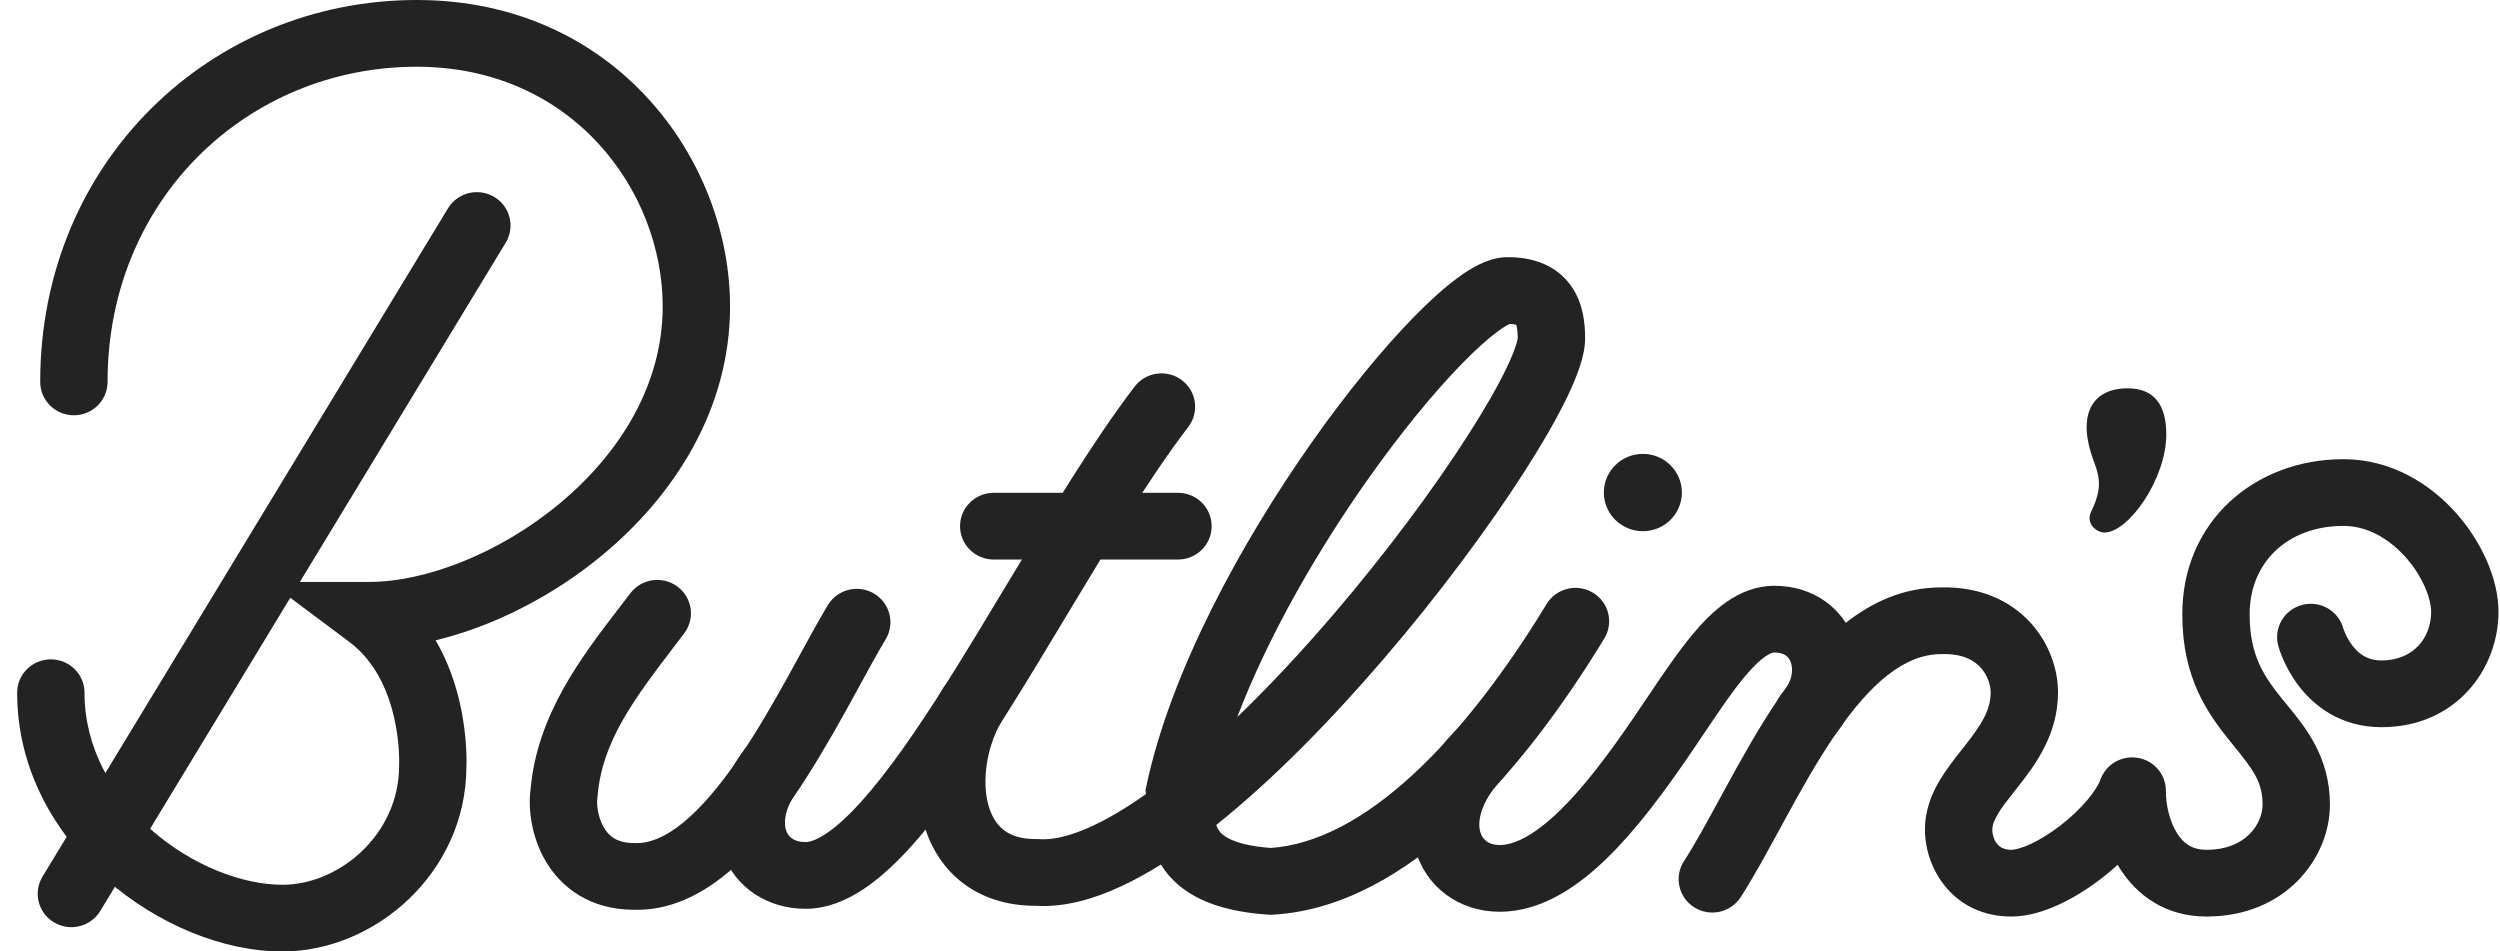 <svg width="134" height="51" viewBox="0 0 134 51" fill="none" xmlns="http://www.w3.org/2000/svg">
<path fill-rule="evenodd" clip-rule="evenodd" d="M26.489 10.555C27.344 11.063 27.62 12.162 27.106 13.009L5.373 48.829C4.86 49.675 3.751 49.949 2.896 49.44C2.041 48.932 1.765 47.833 2.279 46.986L24.012 11.166C24.525 10.319 25.634 10.046 26.489 10.555Z" fill="#232323"/>
<path fill-rule="evenodd" clip-rule="evenodd" d="M22.335 3.577C13.328 3.577 5.766 10.625 5.766 20.47C5.766 21.458 4.957 22.259 3.96 22.259C2.963 22.259 2.155 21.458 2.155 20.47C2.155 8.654 11.329 0 22.335 0C32.976 0 39.131 8.567 39.131 16.425C39.131 21.956 36.123 26.555 32.338 29.71C29.643 31.956 26.425 33.581 23.348 34.32C24.018 35.466 24.411 36.647 24.643 37.658C24.864 38.618 24.952 39.475 24.986 40.094C25.003 40.406 25.007 40.661 25.006 40.844C25.005 40.936 25.003 41.01 25.002 41.064C25.001 41.081 25.001 41.096 25 41.109C24.977 46.797 20.087 51 15.136 51C11.961 51 8.447 49.546 5.739 47.177C3.005 44.785 0.919 41.306 0.919 37.13C0.919 36.142 1.728 35.341 2.725 35.341C3.722 35.341 4.53 36.142 4.53 37.13C4.53 40.061 5.988 42.623 8.129 44.496C10.295 46.391 12.987 47.423 15.136 47.423C18.212 47.423 21.39 44.697 21.39 41.068V41.019L21.392 40.976C21.392 40.977 21.392 40.977 21.392 40.976L21.392 40.975L21.392 40.974L21.393 40.951C21.394 40.926 21.395 40.883 21.395 40.823C21.396 40.703 21.394 40.52 21.381 40.288C21.355 39.821 21.288 39.171 21.123 38.452C20.785 36.984 20.088 35.426 18.723 34.406L14.421 31.19H19.81C22.773 31.19 26.754 29.69 30.014 26.973C33.248 24.277 35.52 20.6 35.52 16.425C35.52 10.227 30.678 3.577 22.335 3.577Z" fill="#232323"/>
<path fill-rule="evenodd" clip-rule="evenodd" d="M36.314 31.442C37.111 32.035 37.272 33.156 36.673 33.946C36.505 34.168 36.338 34.387 36.173 34.603C34.026 37.42 32.273 39.719 32.033 42.65C32.029 42.689 32.025 42.728 32.019 42.767C31.972 43.082 32.034 43.785 32.366 44.353C32.627 44.8 33.05 45.188 33.994 45.188C34.015 45.188 34.035 45.188 34.056 45.189C34.776 45.213 35.608 44.908 36.589 44.114C37.569 43.32 38.551 42.153 39.515 40.757C40.472 39.373 41.358 37.843 42.174 36.373C42.415 35.937 42.654 35.5 42.888 35.072C43.422 34.096 43.927 33.171 44.372 32.434C44.883 31.586 45.992 31.309 46.848 31.815C47.704 32.322 47.983 33.42 47.472 34.268C47.067 34.939 46.622 35.754 46.11 36.69C45.868 37.132 45.612 37.602 45.338 38.096C44.508 39.592 43.553 41.246 42.495 42.778C41.444 44.298 40.236 45.78 38.873 46.883C37.518 47.981 35.863 48.819 33.964 48.764C31.634 48.755 30.085 47.589 29.241 46.145C28.481 44.844 28.299 43.347 28.439 42.307C28.785 38.308 31.181 35.191 33.204 32.559C33.403 32.3 33.598 32.047 33.787 31.797C34.386 31.008 35.517 30.849 36.314 31.442Z" fill="#232323"/>
<path fill-rule="evenodd" clip-rule="evenodd" d="M63.345 20.375C64.14 20.972 64.296 22.093 63.694 22.881C61.608 25.609 59.439 29.218 57.213 32.921C56.102 34.769 54.977 36.641 53.841 38.438C52.177 41.071 50.489 43.539 48.843 45.362C48.018 46.275 47.155 47.084 46.258 47.675C45.368 48.261 44.326 48.711 43.182 48.711C41.14 48.711 39.424 47.588 38.753 45.762C38.102 43.989 38.564 41.94 39.911 40.155C40.508 39.363 41.639 39.201 42.438 39.793C43.236 40.384 43.4 41.505 42.803 42.296C41.983 43.382 42.015 44.181 42.146 44.539C42.258 44.844 42.538 45.135 43.182 45.135C43.36 45.135 43.706 45.061 44.259 44.697C44.805 44.337 45.437 43.769 46.151 42.978C47.581 41.395 49.135 39.145 50.781 36.54C51.81 34.911 52.878 33.136 53.96 31.337C56.252 27.527 58.61 23.607 60.816 20.721C61.418 19.934 62.551 19.779 63.345 20.375Z" fill="#232323"/>
<path fill-rule="evenodd" clip-rule="evenodd" d="M84.961 18.037C84.954 17.369 84.879 16.269 84.213 15.328C83.433 14.225 82.171 13.753 80.698 13.786L80.655 13.787L80.612 13.79C79.674 13.855 78.791 14.406 78.149 14.876C77.418 15.411 76.615 16.139 75.781 16.991C74.108 18.702 72.183 21.05 70.295 23.732C66.544 29.061 62.762 35.96 61.456 42.083L61.4 42.345L61.42 42.566C60.411 43.278 59.459 43.848 58.583 44.258C57.359 44.829 56.41 45.028 55.721 44.979L55.647 44.974L55.573 44.975C54.67 44.985 54.126 44.748 53.784 44.476C53.428 44.193 53.143 43.755 52.974 43.136C52.622 41.839 52.886 40.074 53.651 38.719C54.137 37.857 53.826 36.767 52.956 36.286C52.085 35.804 50.986 36.112 50.499 36.974C49.345 39.02 48.857 41.74 49.488 44.065C49.811 45.257 50.451 46.414 51.526 47.267C52.598 48.118 53.963 48.556 55.541 48.552C57.065 48.641 58.633 48.189 60.123 47.493C60.815 47.169 61.518 46.781 62.225 46.339C63.213 47.95 65.112 48.839 67.993 49.027L68.103 49.034L68.213 49.028C71.904 48.821 75.283 46.818 78.197 44.133C81.13 41.431 83.766 37.88 85.992 34.22C86.506 33.374 86.231 32.275 85.377 31.766C84.523 31.256 83.413 31.529 82.899 32.375C80.772 35.871 78.336 39.12 75.737 41.514C73.157 43.892 70.582 45.277 68.118 45.45C65.824 45.281 65.393 44.632 65.286 44.44C65.251 44.376 65.219 44.303 65.192 44.217C68.22 41.801 71.344 38.604 74.166 35.316C77.111 31.885 79.773 28.299 81.699 25.297C82.66 23.798 83.457 22.416 84.015 21.252C84.294 20.672 84.527 20.116 84.691 19.61C84.841 19.144 84.977 18.588 84.961 18.037ZM66.318 38.433C68.04 36.775 69.767 34.919 71.415 33C74.262 29.682 76.823 26.229 78.652 23.378C79.568 21.95 80.281 20.703 80.754 19.717C80.991 19.224 81.153 18.824 81.251 18.52C81.34 18.245 81.349 18.13 81.351 18.13C81.351 18.13 81.351 18.13 81.351 18.131L81.351 18.118L81.35 18.09C81.348 17.849 81.332 17.668 81.303 17.534C81.291 17.474 81.278 17.434 81.268 17.409C81.22 17.394 81.113 17.368 80.921 17.362C80.865 17.389 80.665 17.481 80.295 17.752C79.782 18.128 79.132 18.706 78.374 19.48C76.867 21.021 75.063 23.212 73.257 25.778C70.562 29.606 67.958 34.132 66.318 38.433Z" fill="#232323"/>
<path fill-rule="evenodd" clip-rule="evenodd" d="M51.458 28.203C51.458 27.215 52.266 26.415 53.263 26.415H63.14C64.137 26.415 64.945 27.215 64.945 28.203C64.945 29.191 64.137 29.991 63.14 29.991H53.263C52.266 29.991 51.458 29.191 51.458 28.203Z" fill="#232323"/>
<path d="M90.149 26.4C90.149 27.545 89.213 28.472 88.058 28.472C86.903 28.472 85.966 27.545 85.966 26.4C85.966 25.256 86.903 24.328 88.058 24.328C89.213 24.328 90.149 25.256 90.149 26.4Z" fill="#232323"/>
<path fill-rule="evenodd" clip-rule="evenodd" d="M125.607 28.189C122.626 28.189 120.567 30.14 120.582 32.944L120.582 32.953C120.582 35.155 121.371 36.282 122.338 37.481C122.421 37.584 122.509 37.69 122.599 37.799C123.575 38.986 124.884 40.578 124.884 43.129C124.884 45.965 122.535 49.126 118.266 49.126C116.062 49.126 114.532 47.979 113.635 46.566C113.591 46.496 113.548 46.426 113.507 46.355C113.232 46.605 112.95 46.841 112.669 47.058C111.953 47.613 111.165 48.112 110.373 48.479C109.604 48.835 108.707 49.126 107.806 49.126C104.752 49.126 103.177 46.634 103.177 44.461C103.177 43.401 103.556 42.514 103.98 41.806C104.331 41.218 104.783 40.648 105.156 40.176C105.213 40.105 105.267 40.036 105.32 39.97C106.21 38.837 106.7 38.059 106.7 37.109C106.7 36.734 106.539 36.192 106.153 35.771C105.816 35.405 105.217 35.029 104.092 35.06C104.075 35.061 104.058 35.061 104.041 35.061C102.093 35.061 100.239 36.611 98.296 39.482C97.37 40.85 96.52 42.371 95.695 43.883C95.592 44.071 95.49 44.26 95.387 44.448C94.684 45.741 93.984 47.029 93.301 48.087C92.764 48.92 91.648 49.163 90.808 48.631C89.968 48.099 89.722 46.994 90.259 46.161C90.863 45.225 91.492 44.069 92.205 42.758C92.308 42.569 92.412 42.377 92.519 42.183C93.344 40.669 94.266 39.014 95.297 37.49C97.265 34.582 100.061 31.498 104.016 31.485C106.118 31.432 107.741 32.187 108.823 33.363C109.858 34.49 110.31 35.911 110.31 37.109C110.31 39.408 109.039 41.06 108.168 42.167C108.105 42.248 108.044 42.325 107.986 42.399C107.598 42.891 107.308 43.257 107.086 43.629C106.849 44.025 106.788 44.274 106.788 44.461C106.788 44.779 106.902 45.07 107.067 45.257C107.204 45.412 107.415 45.549 107.806 45.549C107.967 45.549 108.316 45.483 108.843 45.239C109.345 45.007 109.902 44.661 110.445 44.241C111.597 43.348 112.375 42.365 112.587 41.779C112.884 40.959 113.734 40.47 114.6 40.622C115.466 40.773 116.096 41.521 116.092 42.392C116.088 43.141 116.288 44.026 116.692 44.662C117.049 45.224 117.514 45.549 118.266 45.549C120.447 45.549 121.274 44.084 121.274 43.129C121.274 41.885 120.746 41.233 119.699 39.938C119.64 39.866 119.58 39.791 119.518 39.714C118.334 38.246 116.973 36.337 116.972 32.958C116.947 27.983 120.824 24.612 125.607 24.612C128.165 24.612 130.249 25.933 131.638 27.489C132.995 29.01 133.919 31.012 133.919 32.793C133.919 35.868 131.633 38.977 127.65 38.977C125.438 38.977 124.007 37.81 123.198 36.745C122.802 36.223 122.539 35.711 122.375 35.332C122.292 35.14 122.231 34.976 122.189 34.853C122.168 34.792 122.152 34.74 122.14 34.7C122.134 34.68 122.129 34.663 122.125 34.648L122.119 34.629L122.117 34.621L122.116 34.616C122.115 34.615 122.115 34.614 123.8 34.168L122.115 34.614C121.857 33.66 122.429 32.68 123.392 32.424C124.349 32.17 125.333 32.729 125.598 33.673C125.6 33.678 125.601 33.684 125.603 33.689L123.859 34.152C125.603 33.689 125.603 33.688 125.602 33.688L125.602 33.686L125.601 33.684L125.6 33.679L125.598 33.673C125.597 33.67 125.597 33.67 125.598 33.672C125.598 33.672 125.598 33.672 125.598 33.673C125.6 33.678 125.604 33.691 125.611 33.711C125.626 33.755 125.652 33.828 125.693 33.921C125.775 34.112 125.903 34.358 126.083 34.595C126.428 35.049 126.892 35.4 127.65 35.4C129.357 35.4 130.309 34.184 130.309 32.793C130.309 32.112 129.879 30.918 128.933 29.858C128.017 28.833 126.848 28.189 125.607 28.189Z" fill="#232323"/>
<path d="M112.052 27.503C112.624 26.314 112.609 25.719 112.241 24.76C111.332 22.39 112.007 20.814 114.049 20.814C115.494 20.814 116.114 21.742 116.114 23.279C116.114 25.667 114.093 28.543 112.794 28.543C112.384 28.543 111.826 28.086 112.052 27.503Z" fill="#232323"/>
<path fill-rule="evenodd" clip-rule="evenodd" d="M91.392 39.233C91.09 39.682 90.772 40.155 90.431 40.65C89.174 42.478 87.715 44.462 86.135 45.999C84.606 47.486 82.648 48.87 80.383 48.87C78.182 48.87 76.374 47.516 75.838 45.456C75.315 43.449 76.082 41.191 77.928 39.251C78.612 38.532 79.754 38.498 80.48 39.176C81.205 39.853 81.239 40.985 80.555 41.704C79.282 43.042 79.21 44.087 79.334 44.562C79.444 44.984 79.767 45.293 80.383 45.293C81.171 45.293 82.243 44.772 83.605 43.447C84.916 42.172 86.209 40.437 87.448 38.636C87.724 38.234 88.004 37.817 88.285 37.399C89.088 36.204 89.902 34.993 90.689 34.042C91.688 32.836 93.141 31.398 95.103 31.398C97.264 31.398 98.857 32.67 99.431 34.421C99.979 36.093 99.555 38.023 98.255 39.494C97.599 40.237 96.459 40.313 95.708 39.662C94.958 39.012 94.882 37.882 95.538 37.139C96.072 36.534 96.12 35.9 95.997 35.526C95.937 35.343 95.84 35.219 95.73 35.139C95.625 35.064 95.437 34.975 95.103 34.975C94.963 34.975 94.471 35.114 93.481 36.31C92.817 37.113 92.156 38.096 91.392 39.233Z" fill="#232323"/>
</svg>
